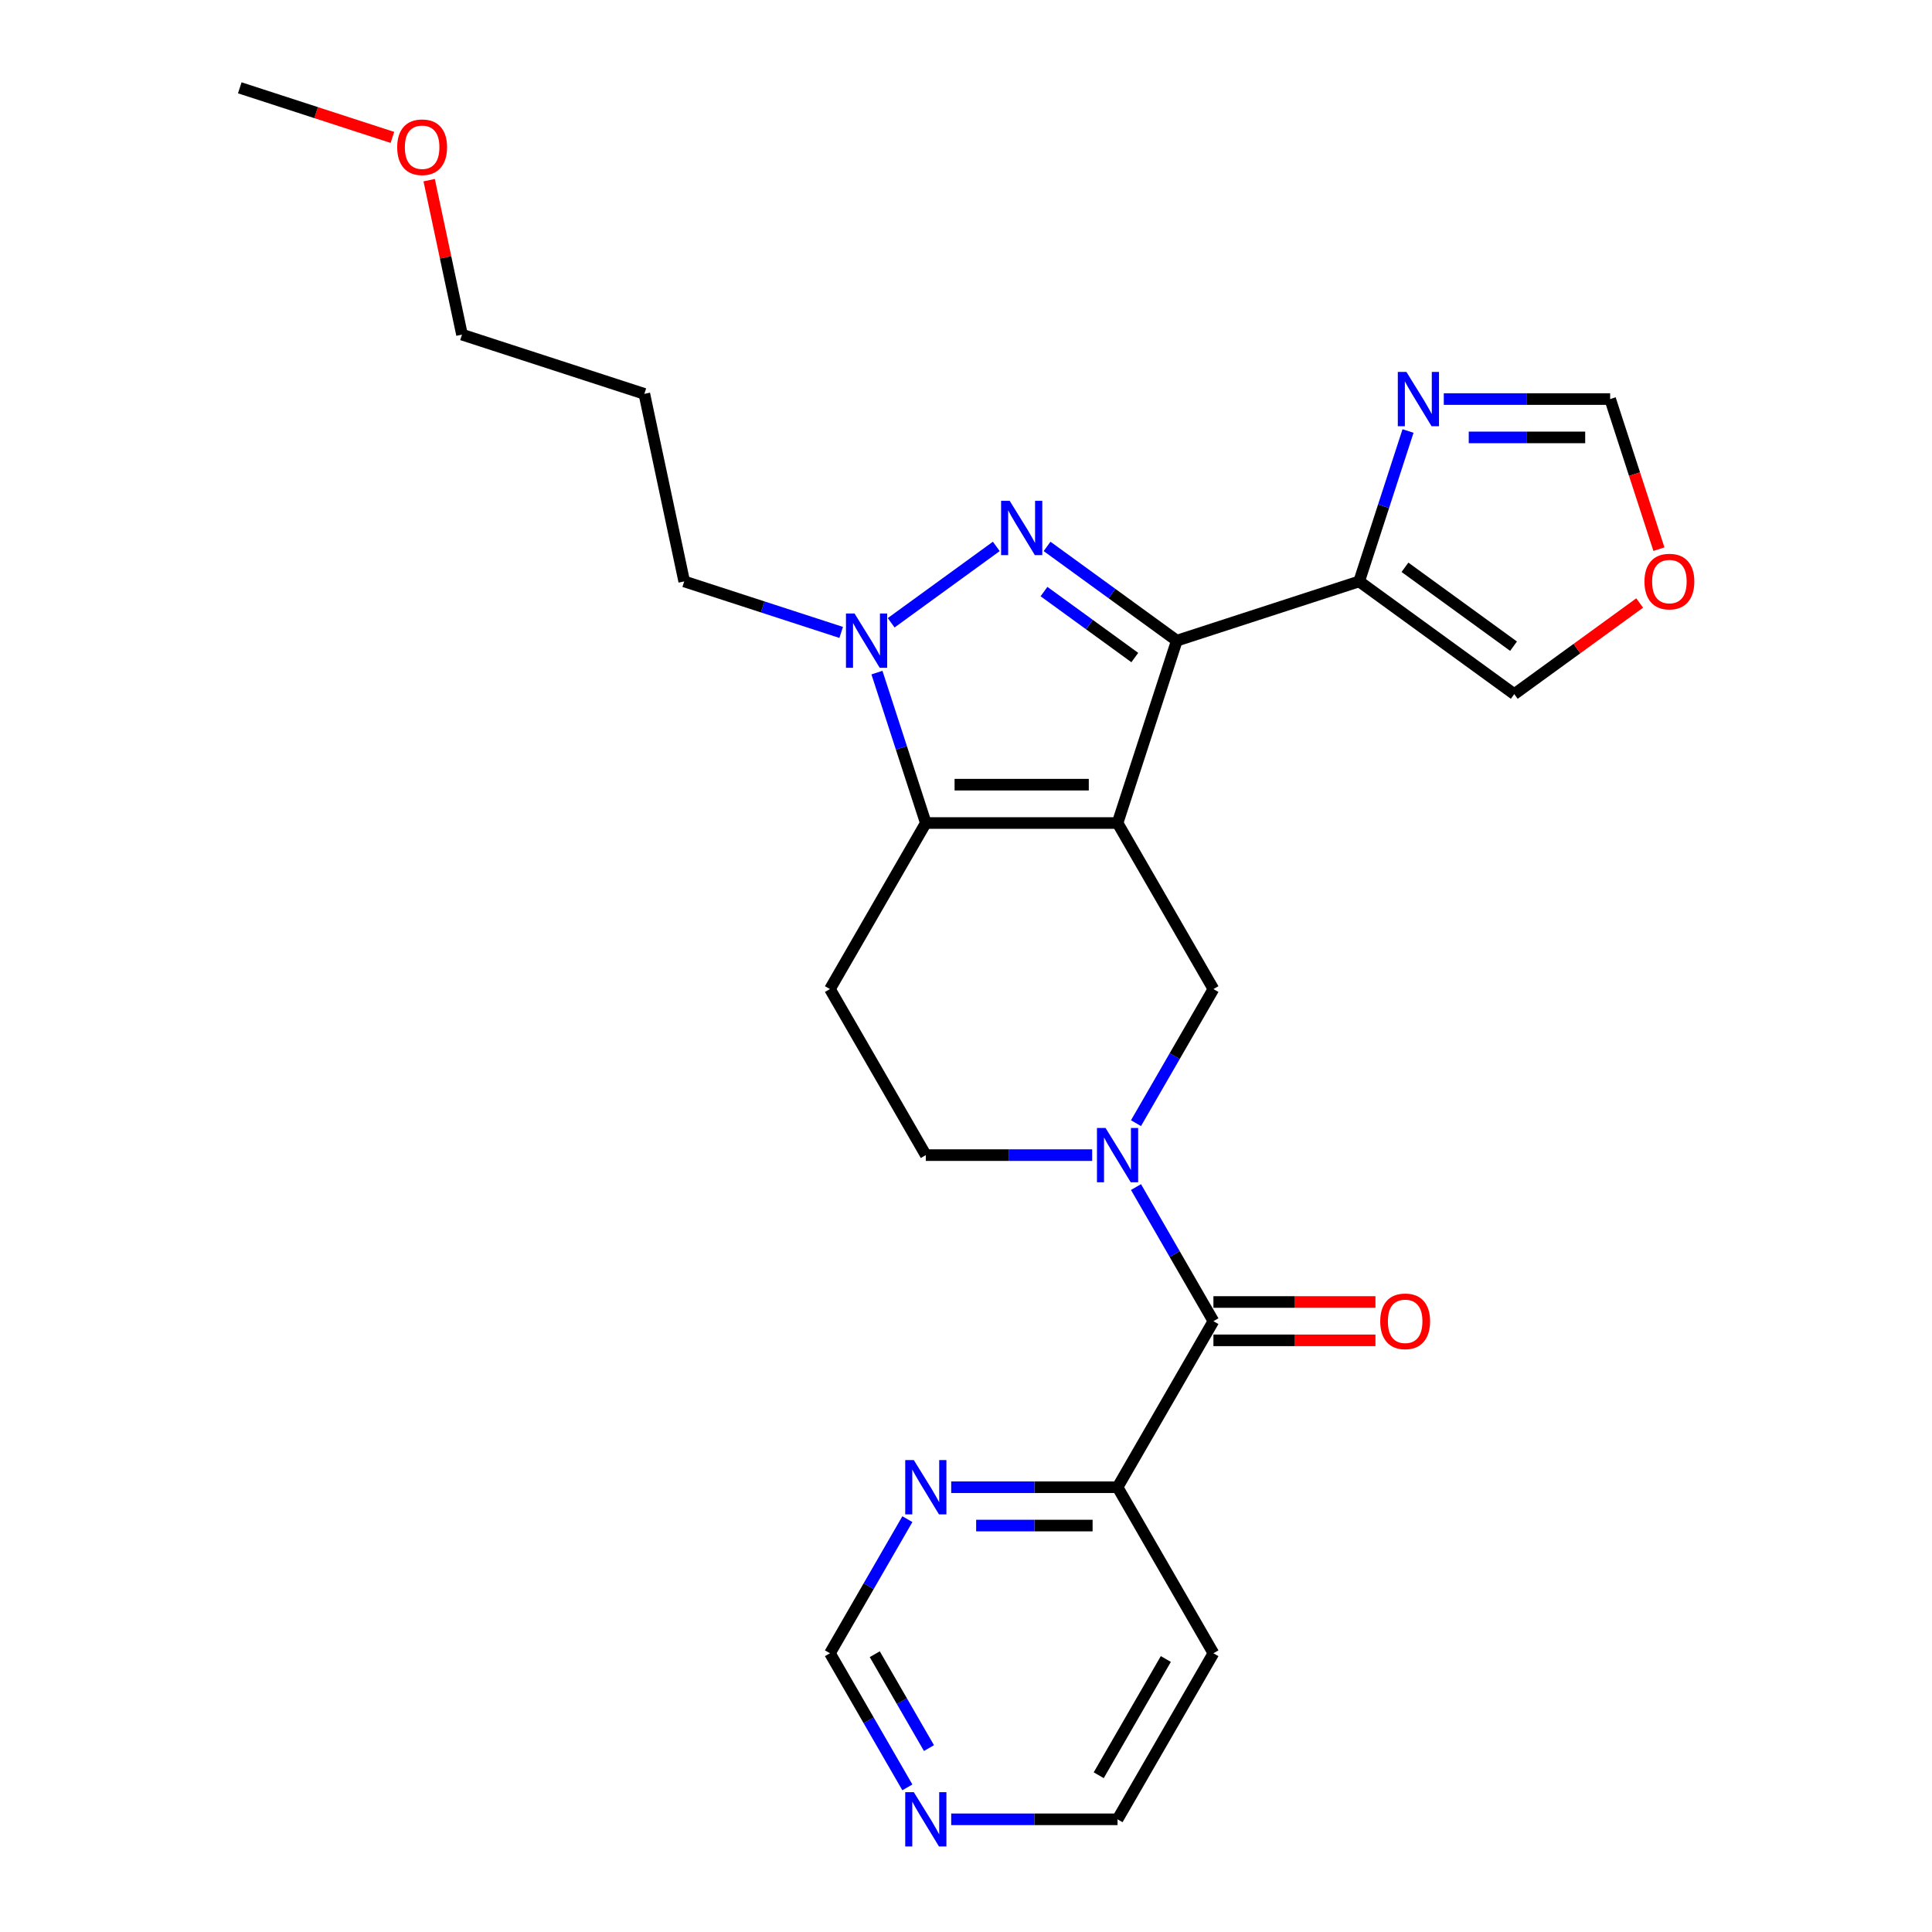 <?xml version='1.0' encoding='iso-8859-1'?>
<svg version='1.1' baseProfile='full'
              xmlns='http://www.w3.org/2000/svg'
                      xmlns:rdkit='http://www.rdkit.org/xml'
                      xmlns:xlink='http://www.w3.org/1999/xlink'
                  xml:space='preserve'
width='1000px' height='1000px' viewBox='0 0 1000 1000'>
<!-- END OF HEADER -->
<rect style='opacity:1.0;fill:#FFFFFF;stroke:none' width='1000' height='1000' x='0' y='0'> </rect>
<path class='bond-0' d='M 578.444,425.993 L 609.112,331.607' style='fill:none;fill-rule:evenodd;stroke:#000000;stroke-width:6px;stroke-linecap:butt;stroke-linejoin:miter;stroke-opacity:1' />
<path class='bond-2' d='M 578.444,425.993 L 479.201,425.993' style='fill:none;fill-rule:evenodd;stroke:#000000;stroke-width:6px;stroke-linecap:butt;stroke-linejoin:miter;stroke-opacity:1' />
<path class='bond-2' d='M 563.557,406.144 L 494.087,406.144' style='fill:none;fill-rule:evenodd;stroke:#000000;stroke-width:6px;stroke-linecap:butt;stroke-linejoin:miter;stroke-opacity:1' />
<path class='bond-5' d='M 578.444,425.993 L 628.065,511.94' style='fill:none;fill-rule:evenodd;stroke:#000000;stroke-width:6px;stroke-linecap:butt;stroke-linejoin:miter;stroke-opacity:1' />
<path class='bond-1' d='M 609.112,331.607 L 575.537,307.213' style='fill:none;fill-rule:evenodd;stroke:#000000;stroke-width:6px;stroke-linecap:butt;stroke-linejoin:miter;stroke-opacity:1' />
<path class='bond-1' d='M 575.537,307.213 L 541.962,282.82' style='fill:none;fill-rule:evenodd;stroke:#0000FF;stroke-width:6px;stroke-linecap:butt;stroke-linejoin:miter;stroke-opacity:1' />
<path class='bond-1' d='M 587.373,340.347 L 563.87,323.271' style='fill:none;fill-rule:evenodd;stroke:#000000;stroke-width:6px;stroke-linecap:butt;stroke-linejoin:miter;stroke-opacity:1' />
<path class='bond-1' d='M 563.87,323.271 L 540.368,306.196' style='fill:none;fill-rule:evenodd;stroke:#0000FF;stroke-width:6px;stroke-linecap:butt;stroke-linejoin:miter;stroke-opacity:1' />
<path class='bond-6' d='M 609.112,331.607 L 703.498,300.939' style='fill:none;fill-rule:evenodd;stroke:#000000;stroke-width:6px;stroke-linecap:butt;stroke-linejoin:miter;stroke-opacity:1' />
<path class='bond-26' d='M 515.683,282.82 L 461.267,322.355' style='fill:none;fill-rule:evenodd;stroke:#0000FF;stroke-width:6px;stroke-linecap:butt;stroke-linejoin:miter;stroke-opacity:1' />
<path class='bond-3' d='M 479.201,425.993 L 466.553,387.067' style='fill:none;fill-rule:evenodd;stroke:#000000;stroke-width:6px;stroke-linecap:butt;stroke-linejoin:miter;stroke-opacity:1' />
<path class='bond-3' d='M 466.553,387.067 L 453.905,348.141' style='fill:none;fill-rule:evenodd;stroke:#0000FF;stroke-width:6px;stroke-linecap:butt;stroke-linejoin:miter;stroke-opacity:1' />
<path class='bond-9' d='M 479.201,425.993 L 429.579,511.94' style='fill:none;fill-rule:evenodd;stroke:#000000;stroke-width:6px;stroke-linecap:butt;stroke-linejoin:miter;stroke-opacity:1' />
<path class='bond-19' d='M 435.393,327.338 L 394.77,314.138' style='fill:none;fill-rule:evenodd;stroke:#0000FF;stroke-width:6px;stroke-linecap:butt;stroke-linejoin:miter;stroke-opacity:1' />
<path class='bond-19' d='M 394.77,314.138 L 354.147,300.939' style='fill:none;fill-rule:evenodd;stroke:#000000;stroke-width:6px;stroke-linecap:butt;stroke-linejoin:miter;stroke-opacity:1' />
<path class='bond-4' d='M 587.99,581.353 L 608.028,546.646' style='fill:none;fill-rule:evenodd;stroke:#0000FF;stroke-width:6px;stroke-linecap:butt;stroke-linejoin:miter;stroke-opacity:1' />
<path class='bond-4' d='M 608.028,546.646 L 628.065,511.94' style='fill:none;fill-rule:evenodd;stroke:#000000;stroke-width:6px;stroke-linecap:butt;stroke-linejoin:miter;stroke-opacity:1' />
<path class='bond-7' d='M 587.99,614.421 L 608.028,649.127' style='fill:none;fill-rule:evenodd;stroke:#0000FF;stroke-width:6px;stroke-linecap:butt;stroke-linejoin:miter;stroke-opacity:1' />
<path class='bond-7' d='M 608.028,649.127 L 628.065,683.834' style='fill:none;fill-rule:evenodd;stroke:#000000;stroke-width:6px;stroke-linecap:butt;stroke-linejoin:miter;stroke-opacity:1' />
<path class='bond-10' d='M 565.304,597.887 L 522.252,597.887' style='fill:none;fill-rule:evenodd;stroke:#0000FF;stroke-width:6px;stroke-linecap:butt;stroke-linejoin:miter;stroke-opacity:1' />
<path class='bond-10' d='M 522.252,597.887 L 479.201,597.887' style='fill:none;fill-rule:evenodd;stroke:#000000;stroke-width:6px;stroke-linecap:butt;stroke-linejoin:miter;stroke-opacity:1' />
<path class='bond-8' d='M 703.498,300.939 L 716.145,262.013' style='fill:none;fill-rule:evenodd;stroke:#000000;stroke-width:6px;stroke-linecap:butt;stroke-linejoin:miter;stroke-opacity:1' />
<path class='bond-8' d='M 716.145,262.013 L 728.793,223.087' style='fill:none;fill-rule:evenodd;stroke:#0000FF;stroke-width:6px;stroke-linecap:butt;stroke-linejoin:miter;stroke-opacity:1' />
<path class='bond-14' d='M 703.498,300.939 L 783.787,359.273' style='fill:none;fill-rule:evenodd;stroke:#000000;stroke-width:6px;stroke-linecap:butt;stroke-linejoin:miter;stroke-opacity:1' />
<path class='bond-14' d='M 727.208,293.631 L 783.41,334.465' style='fill:none;fill-rule:evenodd;stroke:#000000;stroke-width:6px;stroke-linecap:butt;stroke-linejoin:miter;stroke-opacity:1' />
<path class='bond-11' d='M 628.065,683.834 L 578.444,769.781' style='fill:none;fill-rule:evenodd;stroke:#000000;stroke-width:6px;stroke-linecap:butt;stroke-linejoin:miter;stroke-opacity:1' />
<path class='bond-16' d='M 628.065,693.758 L 669.996,693.758' style='fill:none;fill-rule:evenodd;stroke:#000000;stroke-width:6px;stroke-linecap:butt;stroke-linejoin:miter;stroke-opacity:1' />
<path class='bond-16' d='M 669.996,693.758 L 711.926,693.758' style='fill:none;fill-rule:evenodd;stroke:#FF0000;stroke-width:6px;stroke-linecap:butt;stroke-linejoin:miter;stroke-opacity:1' />
<path class='bond-16' d='M 628.065,673.91 L 669.996,673.91' style='fill:none;fill-rule:evenodd;stroke:#000000;stroke-width:6px;stroke-linecap:butt;stroke-linejoin:miter;stroke-opacity:1' />
<path class='bond-16' d='M 669.996,673.91 L 711.926,673.91' style='fill:none;fill-rule:evenodd;stroke:#FF0000;stroke-width:6px;stroke-linecap:butt;stroke-linejoin:miter;stroke-opacity:1' />
<path class='bond-12' d='M 747.305,206.553 L 790.357,206.553' style='fill:none;fill-rule:evenodd;stroke:#0000FF;stroke-width:6px;stroke-linecap:butt;stroke-linejoin:miter;stroke-opacity:1' />
<path class='bond-12' d='M 790.357,206.553 L 833.409,206.553' style='fill:none;fill-rule:evenodd;stroke:#000000;stroke-width:6px;stroke-linecap:butt;stroke-linejoin:miter;stroke-opacity:1' />
<path class='bond-12' d='M 760.221,226.402 L 790.357,226.402' style='fill:none;fill-rule:evenodd;stroke:#0000FF;stroke-width:6px;stroke-linecap:butt;stroke-linejoin:miter;stroke-opacity:1' />
<path class='bond-12' d='M 790.357,226.402 L 820.493,226.402' style='fill:none;fill-rule:evenodd;stroke:#000000;stroke-width:6px;stroke-linecap:butt;stroke-linejoin:miter;stroke-opacity:1' />
<path class='bond-27' d='M 429.579,511.94 L 479.201,597.887' style='fill:none;fill-rule:evenodd;stroke:#000000;stroke-width:6px;stroke-linecap:butt;stroke-linejoin:miter;stroke-opacity:1' />
<path class='bond-13' d='M 578.444,769.781 L 535.392,769.781' style='fill:none;fill-rule:evenodd;stroke:#000000;stroke-width:6px;stroke-linecap:butt;stroke-linejoin:miter;stroke-opacity:1' />
<path class='bond-13' d='M 535.392,769.781 L 492.341,769.781' style='fill:none;fill-rule:evenodd;stroke:#0000FF;stroke-width:6px;stroke-linecap:butt;stroke-linejoin:miter;stroke-opacity:1' />
<path class='bond-13' d='M 565.528,789.63 L 535.392,789.63' style='fill:none;fill-rule:evenodd;stroke:#000000;stroke-width:6px;stroke-linecap:butt;stroke-linejoin:miter;stroke-opacity:1' />
<path class='bond-13' d='M 535.392,789.63 L 505.256,789.63' style='fill:none;fill-rule:evenodd;stroke:#0000FF;stroke-width:6px;stroke-linecap:butt;stroke-linejoin:miter;stroke-opacity:1' />
<path class='bond-20' d='M 578.444,769.781 L 628.065,855.728' style='fill:none;fill-rule:evenodd;stroke:#000000;stroke-width:6px;stroke-linecap:butt;stroke-linejoin:miter;stroke-opacity:1' />
<path class='bond-28' d='M 833.409,206.553 L 846.031,245.4' style='fill:none;fill-rule:evenodd;stroke:#000000;stroke-width:6px;stroke-linecap:butt;stroke-linejoin:miter;stroke-opacity:1' />
<path class='bond-28' d='M 846.031,245.4 L 858.653,284.246' style='fill:none;fill-rule:evenodd;stroke:#FF0000;stroke-width:6px;stroke-linecap:butt;stroke-linejoin:miter;stroke-opacity:1' />
<path class='bond-18' d='M 469.655,786.315 L 449.617,821.022' style='fill:none;fill-rule:evenodd;stroke:#0000FF;stroke-width:6px;stroke-linecap:butt;stroke-linejoin:miter;stroke-opacity:1' />
<path class='bond-18' d='M 449.617,821.022 L 429.579,855.728' style='fill:none;fill-rule:evenodd;stroke:#000000;stroke-width:6px;stroke-linecap:butt;stroke-linejoin:miter;stroke-opacity:1' />
<path class='bond-15' d='M 783.787,359.273 L 816.24,335.694' style='fill:none;fill-rule:evenodd;stroke:#000000;stroke-width:6px;stroke-linecap:butt;stroke-linejoin:miter;stroke-opacity:1' />
<path class='bond-15' d='M 816.24,335.694 L 848.694,312.115' style='fill:none;fill-rule:evenodd;stroke:#FF0000;stroke-width:6px;stroke-linecap:butt;stroke-linejoin:miter;stroke-opacity:1' />
<path class='bond-17' d='M 492.341,941.675 L 535.392,941.675' style='fill:none;fill-rule:evenodd;stroke:#0000FF;stroke-width:6px;stroke-linecap:butt;stroke-linejoin:miter;stroke-opacity:1' />
<path class='bond-17' d='M 535.392,941.675 L 578.444,941.675' style='fill:none;fill-rule:evenodd;stroke:#000000;stroke-width:6px;stroke-linecap:butt;stroke-linejoin:miter;stroke-opacity:1' />
<path class='bond-29' d='M 469.655,925.141 L 449.617,890.435' style='fill:none;fill-rule:evenodd;stroke:#0000FF;stroke-width:6px;stroke-linecap:butt;stroke-linejoin:miter;stroke-opacity:1' />
<path class='bond-29' d='M 449.617,890.435 L 429.579,855.728' style='fill:none;fill-rule:evenodd;stroke:#000000;stroke-width:6px;stroke-linecap:butt;stroke-linejoin:miter;stroke-opacity:1' />
<path class='bond-29' d='M 480.833,904.805 L 466.806,880.51' style='fill:none;fill-rule:evenodd;stroke:#0000FF;stroke-width:6px;stroke-linecap:butt;stroke-linejoin:miter;stroke-opacity:1' />
<path class='bond-29' d='M 466.806,880.51 L 452.78,856.216' style='fill:none;fill-rule:evenodd;stroke:#000000;stroke-width:6px;stroke-linecap:butt;stroke-linejoin:miter;stroke-opacity:1' />
<path class='bond-21' d='M 354.147,300.939 L 333.513,203.865' style='fill:none;fill-rule:evenodd;stroke:#000000;stroke-width:6px;stroke-linecap:butt;stroke-linejoin:miter;stroke-opacity:1' />
<path class='bond-22' d='M 628.065,855.728 L 578.444,941.675' style='fill:none;fill-rule:evenodd;stroke:#000000;stroke-width:6px;stroke-linecap:butt;stroke-linejoin:miter;stroke-opacity:1' />
<path class='bond-22' d='M 603.433,858.696 L 568.698,918.859' style='fill:none;fill-rule:evenodd;stroke:#000000;stroke-width:6px;stroke-linecap:butt;stroke-linejoin:miter;stroke-opacity:1' />
<path class='bond-24' d='M 333.513,203.865 L 239.127,173.197' style='fill:none;fill-rule:evenodd;stroke:#000000;stroke-width:6px;stroke-linecap:butt;stroke-linejoin:miter;stroke-opacity:1' />
<path class='bond-23' d='M 222.135,93.252 L 230.631,133.224' style='fill:none;fill-rule:evenodd;stroke:#FF0000;stroke-width:6px;stroke-linecap:butt;stroke-linejoin:miter;stroke-opacity:1' />
<path class='bond-23' d='M 230.631,133.224 L 239.127,173.197' style='fill:none;fill-rule:evenodd;stroke:#000000;stroke-width:6px;stroke-linecap:butt;stroke-linejoin:miter;stroke-opacity:1' />
<path class='bond-25' d='M 203.111,71.124 L 163.609,58.289' style='fill:none;fill-rule:evenodd;stroke:#FF0000;stroke-width:6px;stroke-linecap:butt;stroke-linejoin:miter;stroke-opacity:1' />
<path class='bond-25' d='M 163.609,58.289 L 124.108,45.455' style='fill:none;fill-rule:evenodd;stroke:#000000;stroke-width:6px;stroke-linecap:butt;stroke-linejoin:miter;stroke-opacity:1' />
<path  class='atom-2' d='M 522.61 259.22
L 531.819 274.107
Q 532.733 275.576, 534.201 278.235
Q 535.67 280.895, 535.75 281.054
L 535.75 259.22
L 539.481 259.22
L 539.481 287.326
L 535.63 287.326
L 525.746 271.05
Q 524.595 269.145, 523.364 266.961
Q 522.173 264.778, 521.816 264.103
L 521.816 287.326
L 518.164 287.326
L 518.164 259.22
L 522.61 259.22
' fill='#0000FF'/>
<path  class='atom-4' d='M 442.32 317.554
L 451.53 332.441
Q 452.443 333.909, 453.912 336.569
Q 455.381 339.229, 455.46 339.388
L 455.46 317.554
L 459.192 317.554
L 459.192 345.66
L 455.341 345.66
L 445.456 329.384
Q 444.305 327.478, 443.075 325.295
Q 441.884 323.112, 441.526 322.437
L 441.526 345.66
L 437.874 345.66
L 437.874 317.554
L 442.32 317.554
' fill='#0000FF'/>
<path  class='atom-5' d='M 572.231 583.834
L 581.441 598.721
Q 582.354 600.189, 583.823 602.849
Q 585.292 605.509, 585.371 605.668
L 585.371 583.834
L 589.103 583.834
L 589.103 611.94
L 585.252 611.94
L 575.367 595.664
Q 574.216 593.758, 572.986 591.575
Q 571.795 589.392, 571.437 588.717
L 571.437 611.94
L 567.785 611.94
L 567.785 583.834
L 572.231 583.834
' fill='#0000FF'/>
<path  class='atom-9' d='M 727.953 192.5
L 737.163 207.387
Q 738.076 208.856, 739.544 211.515
Q 741.013 214.175, 741.093 214.334
L 741.093 192.5
L 744.824 192.5
L 744.824 220.606
L 740.973 220.606
L 731.089 204.33
Q 729.938 202.425, 728.707 200.241
Q 727.516 198.058, 727.159 197.383
L 727.159 220.606
L 723.507 220.606
L 723.507 192.5
L 727.953 192.5
' fill='#0000FF'/>
<path  class='atom-14' d='M 472.988 755.728
L 482.198 770.615
Q 483.111 772.084, 484.58 774.743
Q 486.049 777.403, 486.128 777.562
L 486.128 755.728
L 489.859 755.728
L 489.859 783.834
L 486.009 783.834
L 476.124 767.558
Q 474.973 765.653, 473.742 763.469
Q 472.551 761.286, 472.194 760.611
L 472.194 783.834
L 468.542 783.834
L 468.542 755.728
L 472.988 755.728
' fill='#0000FF'/>
<path  class='atom-16' d='M 851.175 301.018
Q 851.175 294.27, 854.509 290.499
Q 857.844 286.727, 864.076 286.727
Q 870.309 286.727, 873.643 290.499
Q 876.978 294.27, 876.978 301.018
Q 876.978 307.846, 873.604 311.737
Q 870.229 315.587, 864.076 315.587
Q 857.884 315.587, 854.509 311.737
Q 851.175 307.886, 851.175 301.018
M 864.076 312.412
Q 868.364 312.412, 870.666 309.553
Q 873.008 306.655, 873.008 301.018
Q 873.008 295.501, 870.666 292.722
Q 868.364 289.903, 864.076 289.903
Q 859.789 289.903, 857.447 292.682
Q 855.144 295.461, 855.144 301.018
Q 855.144 306.695, 857.447 309.553
Q 859.789 312.412, 864.076 312.412
' fill='#FF0000'/>
<path  class='atom-17' d='M 714.407 683.913
Q 714.407 677.165, 717.742 673.394
Q 721.076 669.622, 727.309 669.622
Q 733.541 669.622, 736.876 673.394
Q 740.21 677.165, 740.21 683.913
Q 740.21 690.741, 736.836 694.632
Q 733.462 698.482, 727.309 698.482
Q 721.116 698.482, 717.742 694.632
Q 714.407 690.781, 714.407 683.913
M 727.309 695.307
Q 731.596 695.307, 733.898 692.448
Q 736.241 689.55, 736.241 683.913
Q 736.241 678.395, 733.898 675.617
Q 731.596 672.798, 727.309 672.798
Q 723.021 672.798, 720.679 675.577
Q 718.377 678.356, 718.377 683.913
Q 718.377 689.59, 720.679 692.448
Q 723.021 695.307, 727.309 695.307
' fill='#FF0000'/>
<path  class='atom-18' d='M 472.988 927.622
L 482.198 942.509
Q 483.111 943.978, 484.58 946.637
Q 486.049 949.297, 486.128 949.456
L 486.128 927.622
L 489.859 927.622
L 489.859 955.728
L 486.009 955.728
L 476.124 939.452
Q 474.973 937.547, 473.742 935.363
Q 472.551 933.18, 472.194 932.505
L 472.194 955.728
L 468.542 955.728
L 468.542 927.622
L 472.988 927.622
' fill='#0000FF'/>
<path  class='atom-24' d='M 205.592 76.202
Q 205.592 69.453, 208.927 65.682
Q 212.261 61.911, 218.494 61.911
Q 224.726 61.911, 228.061 65.682
Q 231.395 69.453, 231.395 76.202
Q 231.395 83.03, 228.021 86.92
Q 224.647 90.771, 218.494 90.771
Q 212.301 90.771, 208.927 86.92
Q 205.592 83.069, 205.592 76.202
M 218.494 87.595
Q 222.781 87.595, 225.083 84.737
Q 227.426 81.839, 227.426 76.202
Q 227.426 70.684, 225.083 67.905
Q 222.781 65.087, 218.494 65.087
Q 214.206 65.087, 211.864 67.865
Q 209.562 70.644, 209.562 76.202
Q 209.562 81.879, 211.864 84.737
Q 214.206 87.595, 218.494 87.595
' fill='#FF0000'/>
</svg>

